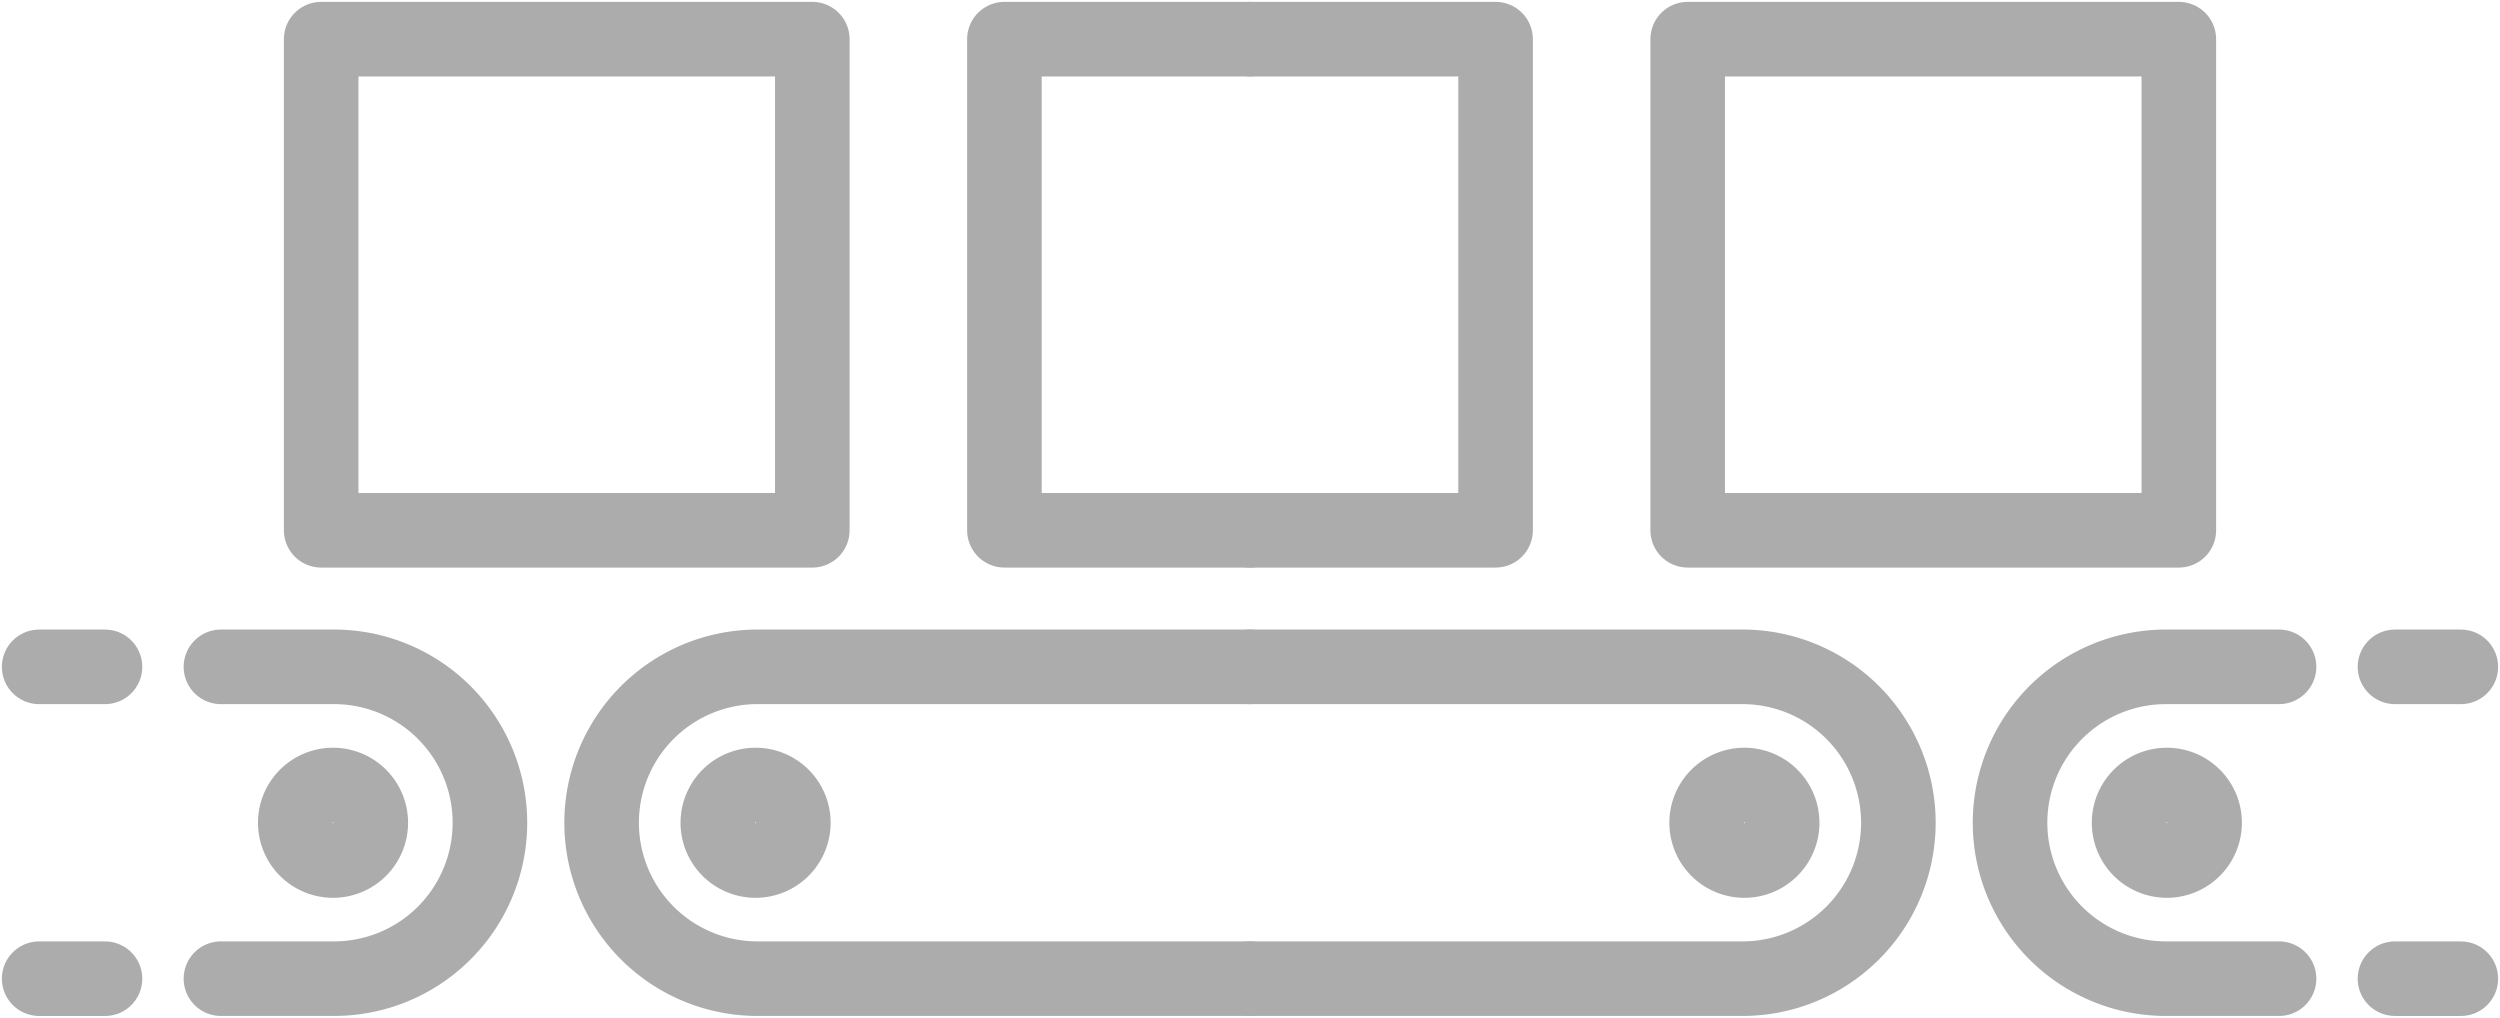 <svg id="그룹_30465" data-name="그룹 30465" xmlns="http://www.w3.org/2000/svg" xmlns:xlink="http://www.w3.org/1999/xlink" width="100.578" height="40.948" viewBox="0 0 100.578 40.948">
  <defs>
    <clipPath id="clip-path">
      <rect id="사각형_50848" data-name="사각형 50848" width="100.578" height="40.948" fill="none" stroke="#acacac" stroke-width="3"/>
    </clipPath>
  </defs>
  <g id="그룹_30464" data-name="그룹 30464" transform="translate(0 0)" clip-path="url(#clip-path)">
    <path id="패스_36773" data-name="패스 36773" d="M74.034,22.259h-9.88V2.5h9.88" transform="translate(-23.745 -0.925)" fill="none" stroke="#acacac" stroke-linecap="round" stroke-linejoin="round" stroke-width="3"/>
    <rect id="사각형_50846" data-name="사각형 50846" width="19.759" height="19.759" transform="translate(12.921 1.575)" fill="none" stroke="#acacac" stroke-linecap="round" stroke-linejoin="round" stroke-width="3"/>
    <path id="패스_36774" data-name="패스 36774" d="M64.465,42.593H44.574a6.273,6.273,0,0,0,0,12.545H64.465" transform="translate(-14.176 -15.765)" fill="none" stroke="#acacac" stroke-linecap="round" stroke-linejoin="round" stroke-width="3"/>
    <path id="패스_36775" data-name="패스 36775" d="M48.887,51.659a1.519,1.519,0,1,1-1.519-1.519A1.519,1.519,0,0,1,48.887,51.659Z" transform="translate(-16.97 -18.558)" fill="none" stroke="#acacac" stroke-linecap="round" stroke-linejoin="round" stroke-width="3"/>
    <path id="패스_36776" data-name="패스 36776" d="M14.113,55.138h4.469a6.273,6.273,0,1,0,0-12.545H14.113" transform="translate(-5.224 -15.765)" fill="none" stroke="#acacac" stroke-linecap="round" stroke-linejoin="round" stroke-width="3"/>
    <path id="패스_36777" data-name="패스 36777" d="M21.9,51.659a1.519,1.519,0,1,1-1.519-1.519A1.519,1.519,0,0,1,21.9,51.659Z" transform="translate(-6.983 -18.558)" fill="none" stroke="#acacac" stroke-linecap="round" stroke-linejoin="round" stroke-width="3"/>
    <line id="선_1875" data-name="선 1875" x1="2.649" transform="translate(1.575 26.828)" fill="none" stroke="#acacac" stroke-linecap="round" stroke-linejoin="round" stroke-width="3"/>
    <line id="선_1876" data-name="선 1876" x1="2.649" transform="translate(1.575 39.374)" fill="none" stroke="#acacac" stroke-linecap="round" stroke-linejoin="round" stroke-width="3"/>
    <path id="패스_36778" data-name="패스 36778" d="M79.839,22.259h9.88V2.5h-9.88" transform="translate(-29.55 -0.925)" fill="none" stroke="#acacac" stroke-linecap="round" stroke-linejoin="round" stroke-width="3"/>
    <rect id="사각형_50847" data-name="사각형 50847" width="19.759" height="19.759" transform="translate(67.898 1.575)" fill="none" stroke="#acacac" stroke-linecap="round" stroke-linejoin="round" stroke-width="3"/>
    <path id="패스_36779" data-name="패스 36779" d="M79.839,42.593H99.73a6.273,6.273,0,0,1,0,12.545H79.839" transform="translate(-29.55 -15.765)" fill="none" stroke="#acacac" stroke-linecap="round" stroke-linejoin="round" stroke-width="3"/>
    <path id="패스_36780" data-name="패스 36780" d="M109.006,51.659a1.519,1.519,0,1,0,1.519-1.519A1.519,1.519,0,0,0,109.006,51.659Z" transform="translate(-40.346 -18.558)" fill="none" stroke="#acacac" stroke-linecap="round" stroke-linejoin="round" stroke-width="3"/>
    <path id="패스_36781" data-name="패스 36781" d="M139.253,55.138h-4.469a6.273,6.273,0,1,1,0-12.545h4.469" transform="translate(-47.565 -15.765)" fill="none" stroke="#acacac" stroke-linecap="round" stroke-linejoin="round" stroke-width="3"/>
    <path id="패스_36782" data-name="패스 36782" d="M135.988,51.659a1.519,1.519,0,1,0,1.519-1.519A1.519,1.519,0,0,0,135.988,51.659Z" transform="translate(-50.332 -18.558)" fill="none" stroke="#acacac" stroke-linecap="round" stroke-linejoin="round" stroke-width="3"/>
    <line id="선_1877" data-name="선 1877" x2="2.649" transform="translate(96.353 26.828)" fill="none" stroke="#acacac" stroke-linecap="round" stroke-linejoin="round" stroke-width="3"/>
    <line id="선_1878" data-name="선 1878" x2="2.649" transform="translate(96.353 39.374)" fill="none" stroke="#acacac" stroke-linecap="round" stroke-linejoin="round" stroke-width="3"/>
  </g>
</svg>

